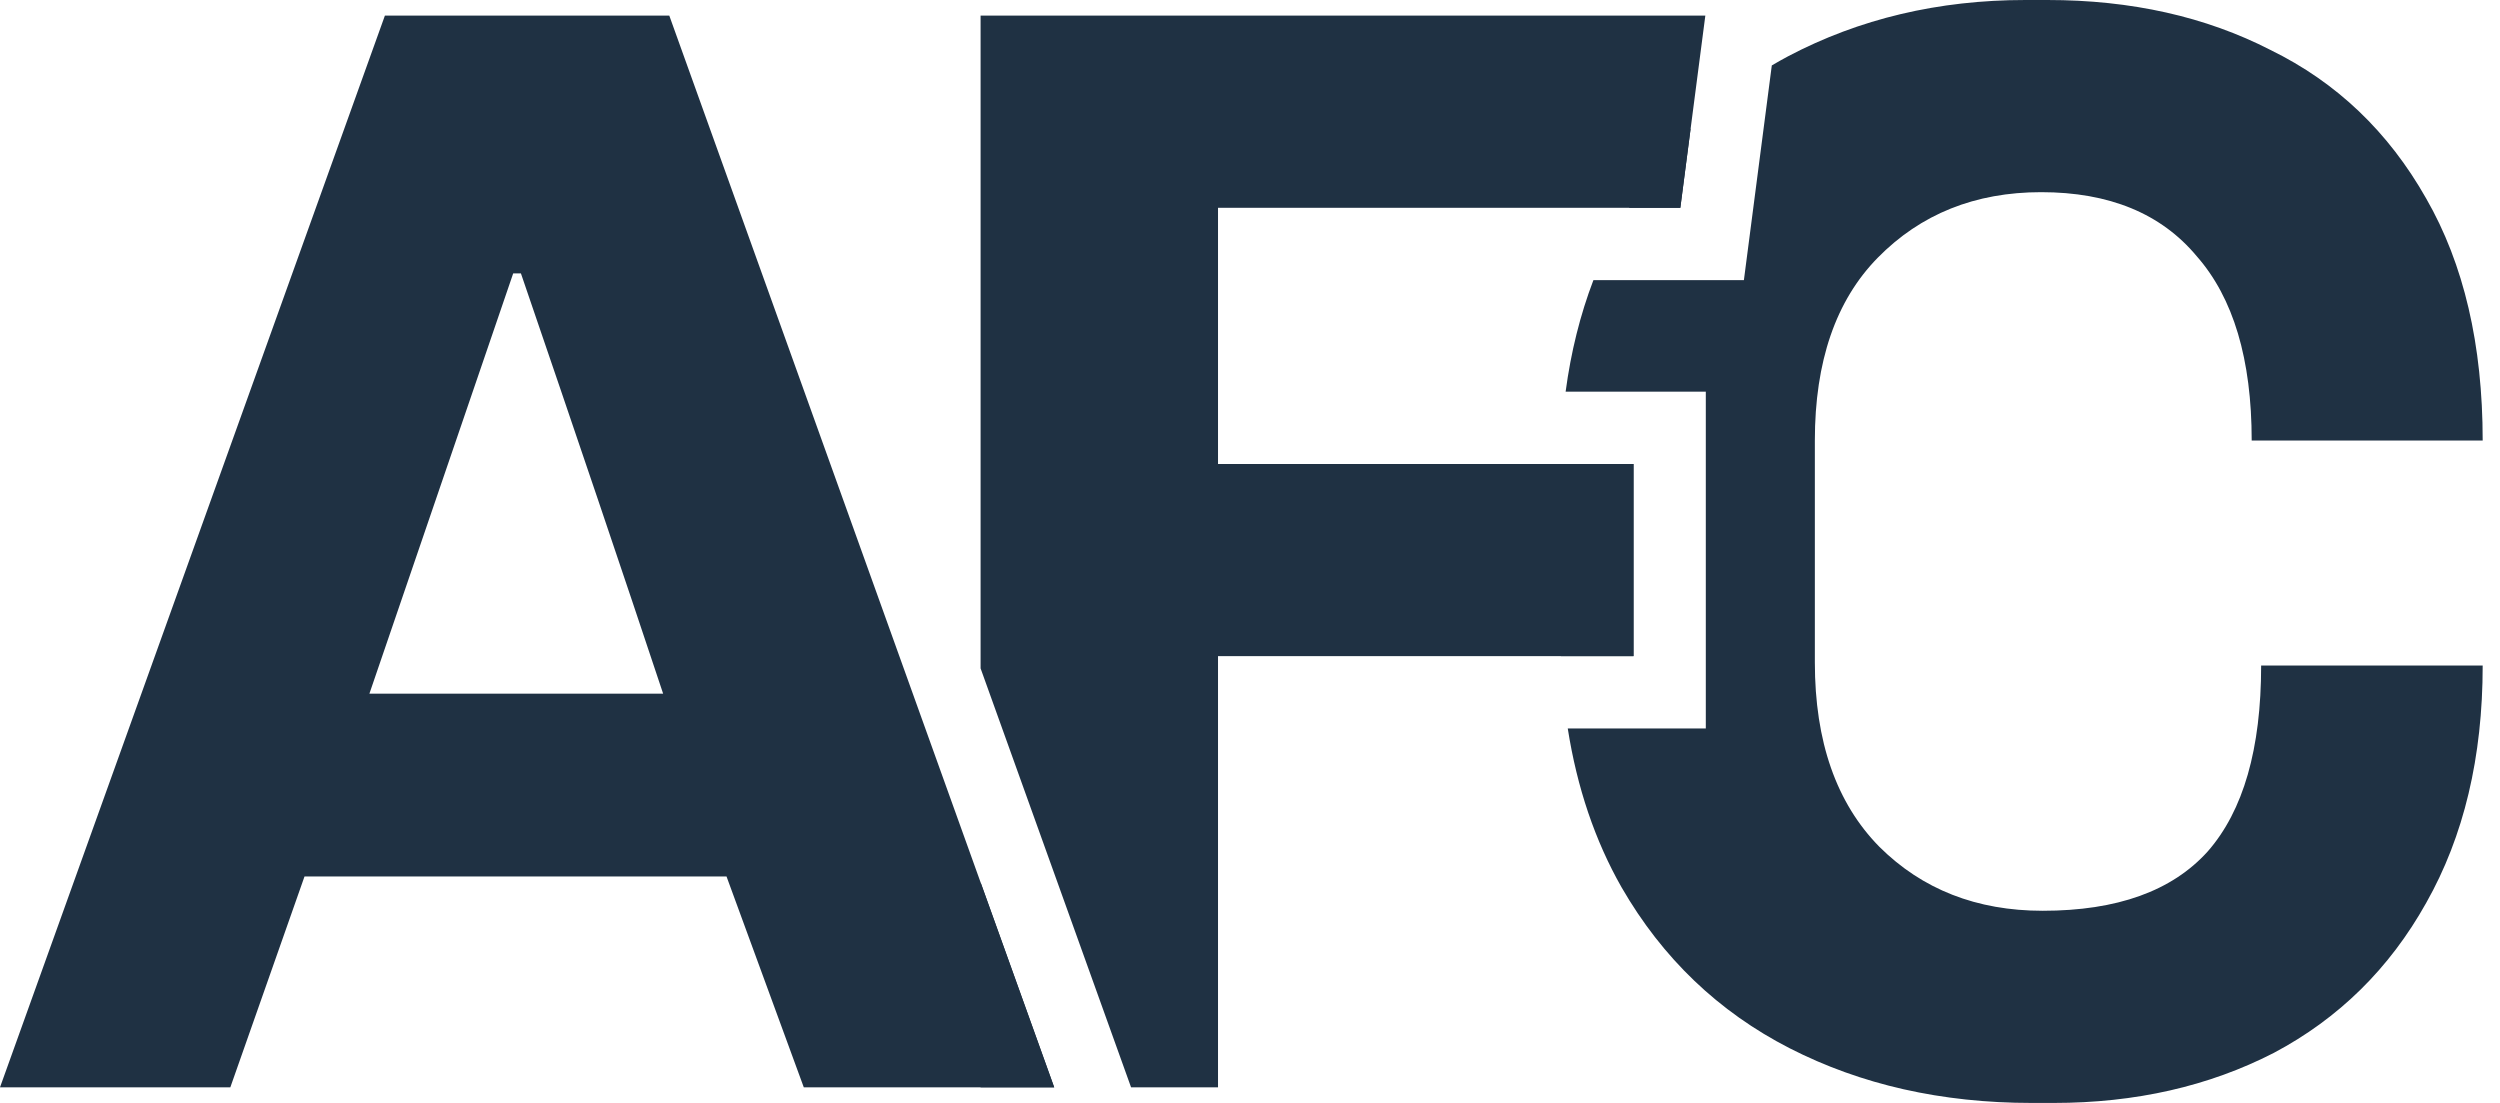 <svg width="68" height="30" viewBox="0 0 68 30" fill="none" xmlns="http://www.w3.org/2000/svg">
<g clip-path="url(#clip0_150_1225)">
<path fill-rule="evenodd" clip-rule="evenodd" d="M43.341 7.619H47.434L48.193 1.78C48.339 1.694 48.487 1.61 48.638 1.53C50.575 0.51 52.727 0 55.092 0H55.69C57.969 0 59.993 0.453 61.759 1.36C63.554 2.238 64.965 3.584 65.991 5.397C67.017 7.181 67.529 9.377 67.529 11.983H61.246C61.246 9.773 60.748 8.102 59.751 6.969C58.782 5.807 57.371 5.227 55.519 5.227C53.724 5.227 52.242 5.822 51.074 7.011C49.934 8.173 49.364 9.83 49.364 11.983V18.017C49.364 20.17 49.948 21.841 51.117 23.031C52.285 24.193 53.767 24.773 55.562 24.773C57.585 24.773 59.081 24.235 60.05 23.159C61.019 22.054 61.503 20.368 61.503 18.102H67.529C67.529 20.595 67.017 22.748 65.991 24.561C64.993 26.346 63.611 27.705 61.845 28.64C60.078 29.547 58.084 30 55.861 30H55.263C52.812 30 50.618 29.504 48.68 28.513C46.743 27.521 45.218 26.062 44.107 24.136C43.383 22.864 42.896 21.423 42.643 19.815H46.398V10.653H42.585C42.729 9.573 42.981 8.562 43.341 7.619ZM44.307 5.652H45.705L45.985 3.497C45.355 4.132 44.795 4.85 44.307 5.652ZM42.442 12.621C42.441 12.719 42.44 12.818 42.44 12.918V17.082C42.44 17.341 42.445 17.596 42.455 17.847H44.431V12.621H42.442Z" fill="#1F3143"/>
<path d="M19.761 23.839H8.283L6.265 29.575H0L10.469 0.425H18.205L28.674 29.575H21.863L19.761 23.839ZM10.048 18.867H18.037C16.972 15.666 15.682 11.856 14.169 7.436H13.959L10.048 18.867Z" fill="#1F3143"/>
<path fill-rule="evenodd" clip-rule="evenodd" d="M26.672 24.001L28.674 29.575L26.672 29.575V24.001ZM26.672 18.179V0.425H46.385L45.705 5.652H33.13V12.621H44.431V17.847H33.13V29.575H30.765L26.672 18.179Z" fill="#1F3143"/>
</g>
<defs>
<clipPath id="clip0_150_1225">
<rect width="68" height="30" fill="white"/>
</clipPath>
</defs>
</svg>
